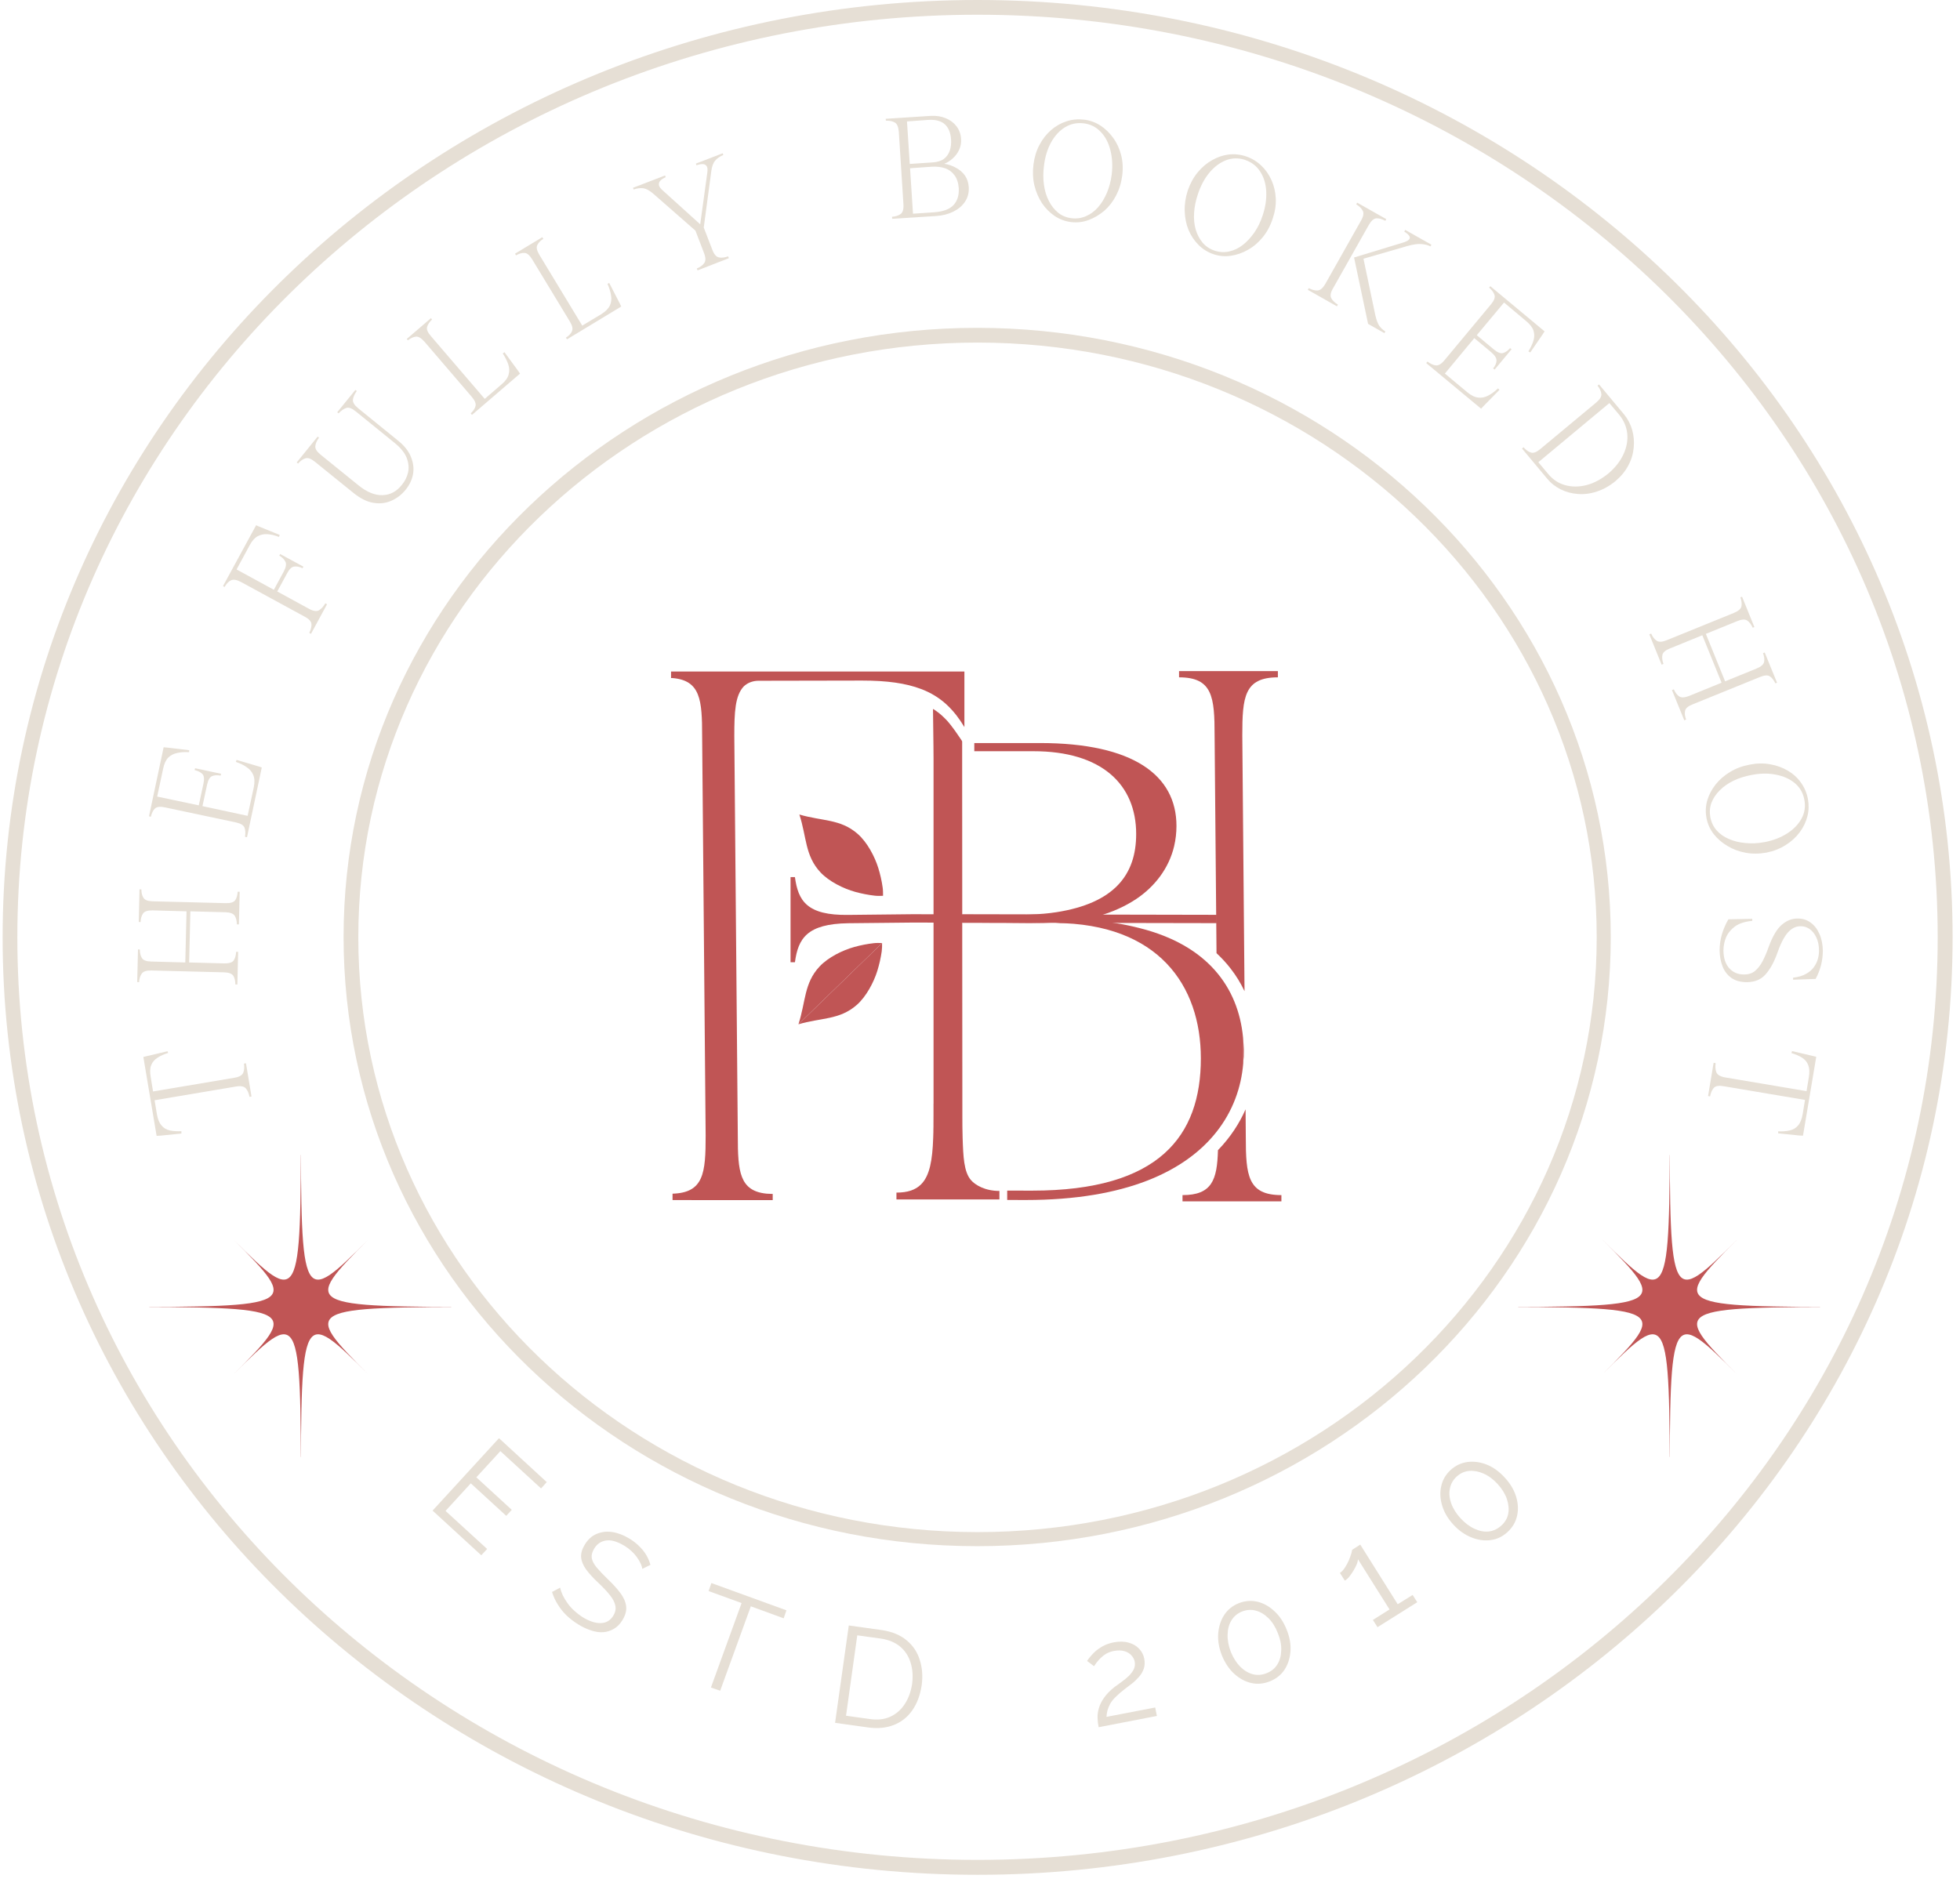 <svg xmlns="http://www.w3.org/2000/svg" xmlns:xlink="http://www.w3.org/1999/xlink" width="265" zoomAndPan="magnify" viewBox="0 0 198.75 191.25" height="255" preserveAspectRatio="xMidYMid meet" version="1.2"><defs><clipPath id="86592ca4ee"><path d="M 0.266 0 L 198 0 L 198 190.504 L 0.266 190.504 Z M 0.266 0 "/></clipPath><clipPath id="c9c3d75d6b"><path d="M 99.133 0 C 44.531 0 0.266 42.566 0.266 95.07 C 0.266 147.578 44.531 190.141 99.133 190.141 C 153.738 190.141 198 147.578 198 95.07 C 198 42.566 153.738 0 99.133 0 Z M 99.133 0 "/></clipPath><clipPath id="c452c199f2"><path d="M 34.84 33.25 L 163.336 33.25 L 163.336 157 L 34.84 157 Z M 34.84 33.25 "/></clipPath><clipPath id="60edba3fcb"><path d="M 99.09 33.25 C 63.605 33.25 34.84 60.91 34.84 95.031 C 34.84 129.152 63.605 156.812 99.09 156.812 C 134.574 156.812 163.336 129.152 163.336 95.031 C 163.336 60.91 134.574 33.25 99.09 33.25 Z M 99.09 33.25 "/></clipPath><clipPath id="345cc1f5dd"><path d="M 90 71 L 102 71 L 102 121.852 L 90 121.852 Z M 90 71 "/></clipPath><clipPath id="9f9775a38c"><path d="M 119 68.062 L 129.996 68.062 L 129.996 101 L 119 101 Z M 119 68.062 "/></clipPath><clipPath id="9418db1ca3"><path d="M 119 112 L 129.996 112 L 129.996 121.852 L 119 121.852 Z M 119 112 "/></clipPath><clipPath id="eb34307297"><path d="M 68 68.062 L 98 68.062 L 98 121.852 L 68 121.852 Z M 68 68.062 "/></clipPath><clipPath id="e9df6d5dd2"><path d="M 102 93 L 127 93 L 127 121.852 L 102 121.852 Z M 102 93 "/></clipPath><clipPath id="69786ef797"><path d="M 15.121 117.141 L 45.754 117.141 L 45.754 147.77 L 15.121 147.77 Z M 15.121 117.141 "/></clipPath><clipPath id="32c70eef18"><path d="M 153.926 117.141 L 184.555 117.141 L 184.555 147.77 L 153.926 147.77 Z M 153.926 117.141 "/></clipPath></defs><g id="7736e8f41e"><g clip-rule="nonzero" clip-path="url(#86592ca4ee)"><g clip-rule="nonzero" clip-path="url(#c9c3d75d6b)"><path style="fill:none;stroke-width:4;stroke-linecap:butt;stroke-linejoin:miter;stroke:#e6dfd5;stroke-opacity:1;stroke-miterlimit:4;" d="M 132.339 0 C 59.251 0 -0.001 56.978 -0.001 127.258 C -0.001 197.542 59.251 254.515 132.339 254.515 C 205.432 254.515 264.679 197.542 264.679 127.258 C 264.679 56.978 205.432 0 132.339 0 Z M 132.339 0 " transform="matrix(0.747,0,0,0.747,0.266,-0)"/></g></g><g clip-rule="nonzero" clip-path="url(#c452c199f2)"><g clip-rule="nonzero" clip-path="url(#60edba3fcb)"><path style="fill:none;stroke-width:4;stroke-linecap:butt;stroke-linejoin:miter;stroke:#e6dfd5;stroke-opacity:1;stroke-miterlimit:4;" d="M 86.055 0 C 38.527 0 -0.002 37.048 -0.002 82.751 C -0.002 128.453 38.527 165.501 86.055 165.501 C 133.583 165.501 172.107 128.453 172.107 82.751 C 172.107 37.048 133.583 0 86.055 0 Z M 86.055 0 " transform="matrix(0.747,0,0,0.747,34.841,33.25)"/></g></g><path style=" stroke:none;fill-rule:nonzero;fill:#c05555;fill-opacity:1;" d="M 89.547 90.852 C 89.266 90.863 88.98 90.871 88.707 90.84 C 88.023 90.762 87.375 90.633 86.719 90.453 C 85.547 90.129 84.07 89.41 83.191 88.465 C 81.617 86.773 81.805 84.895 81.059 82.609 C 83.363 83.289 85.227 83.043 86.969 84.57 C 87.938 85.418 88.703 86.871 89.062 88.035 C 89.262 88.684 89.41 89.328 89.504 90.008 C 89.543 90.281 89.547 90.57 89.543 90.848 Z M 89.547 90.852 "/><path style=" stroke:none;fill-rule:nonzero;fill:#c05555;fill-opacity:1;" d="M 89.445 95.648 C 89.449 95.926 89.445 96.215 89.41 96.484 C 89.312 97.168 89.164 97.809 88.965 98.461 C 88.605 99.621 87.84 101.078 86.871 101.926 C 85.129 103.453 83.266 103.203 80.961 103.883 "/><path style=" stroke:none;fill-rule:nonzero;fill:#c05555;fill-opacity:1;" d="M 89.449 95.645 C 89.172 95.633 88.887 95.625 88.609 95.656 C 87.926 95.734 87.281 95.859 86.625 96.043 C 85.453 96.367 83.977 97.086 83.098 98.031 C 81.52 99.727 81.711 101.594 80.965 103.879 "/><path style=" stroke:none;fill-rule:nonzero;fill:#c05555;fill-opacity:1;" d="M 123.375 92.781 L 123.375 93.625 L 92.52 93.566 L 86.02 93.633 C 81.82 93.695 80.934 95.188 80.609 97.59 L 80.164 97.59 L 80.164 88.957 L 80.609 88.957 C 80.934 91.359 81.82 92.852 86.02 92.789 L 92.52 92.719 Z M 123.375 92.781 "/><g clip-rule="nonzero" clip-path="url(#345cc1f5dd)"><path style=" stroke:none;fill-rule:nonzero;fill:#c05555;fill-opacity:1;" d="M 101.344 120.785 L 101.344 121.645 L 90.902 121.645 L 90.902 120.953 C 92.047 120.953 92.84 120.676 93.395 120.121 C 94.277 119.242 94.551 117.664 94.629 115.41 C 94.633 115.277 94.641 115.145 94.641 115.008 C 94.645 114.941 94.645 114.879 94.648 114.816 L 94.648 114.812 C 94.648 114.75 94.648 114.684 94.648 114.617 C 94.652 114.551 94.652 114.484 94.652 114.414 C 94.656 114.363 94.656 114.312 94.656 114.258 C 94.656 114.16 94.656 114.062 94.656 113.961 C 94.66 113.672 94.66 113.379 94.66 113.074 L 94.66 111.949 L 94.664 111.949 L 94.664 76.918 C 94.664 76.516 94.66 76.129 94.656 75.754 C 94.656 75.445 94.648 75.148 94.645 74.855 C 94.633 74.348 94.617 72.559 94.609 71.938 C 94.609 71.918 94.629 71.906 94.645 71.914 C 95.188 72.262 95.508 72.555 95.773 72.82 C 95.93 72.969 96.055 73.105 96.164 73.234 C 96.316 73.41 96.441 73.574 96.562 73.738 C 96.656 73.863 96.742 73.977 96.816 74.078 C 97.203 74.613 97.391 74.922 97.539 75.133 C 97.551 75.156 97.566 75.191 97.566 75.219 L 97.566 79.113 C 97.566 79.113 97.57 83.836 97.57 83.836 L 97.574 91.328 L 97.574 95.742 C 97.574 95.742 97.586 111.949 97.586 111.949 L 97.586 113.074 C 97.586 113.918 97.59 114.699 97.613 115.41 C 97.676 117.305 97.738 118.824 98.441 119.664 C 98.879 120.184 99.883 120.785 101.344 120.785 Z M 101.344 120.785 "/></g><path style=" stroke:none;fill-rule:nonzero;fill:#c05555;fill-opacity:1;" d="M 105.461 75.359 L 98.797 75.359 L 98.797 76.188 L 104.801 76.188 C 111.723 76.188 115.211 79.562 115.211 84.59 C 115.211 88.73 112.98 91.609 107.09 92.52 C 106.301 92.641 105.445 92.719 104.523 92.742 C 104.281 92.754 104.031 92.754 103.777 92.754 L 97.578 92.754 C 97.578 92.754 97.586 93.59 97.586 93.59 C 98.941 93.598 100.316 93.594 101.672 93.598 C 103.496 93.605 105.34 93.672 107.16 93.531 C 108.59 93.422 110.039 93.305 111.418 92.898 C 112.758 92.508 114.059 91.949 115.223 91.172 C 117.105 89.91 118.535 88.051 119.059 85.828 C 119.219 85.152 119.297 84.461 119.297 83.766 C 119.297 78.609 114.883 75.359 105.457 75.359 Z M 105.461 75.359 "/><g clip-rule="nonzero" clip-path="url(#9f9775a38c)"><path style=" stroke:none;fill-rule:nonzero;fill:#c05555;fill-opacity:1;" d="M 119.559 68.695 L 119.559 68.062 L 129.582 68.062 L 129.582 68.695 C 126.172 68.695 125.973 70.695 125.973 74.598 L 126.199 100.527 C 125.812 99.711 125.344 98.941 124.785 98.227 C 124.355 97.672 123.879 97.152 123.359 96.672 L 123.164 74.598 C 123.164 70.695 122.965 68.695 119.559 68.695 Z M 119.559 68.695 "/></g><g clip-rule="nonzero" clip-path="url(#9418db1ca3)"><path style=" stroke:none;fill-rule:nonzero;fill:#c05555;fill-opacity:1;" d="M 129.938 121.207 L 129.938 121.84 C 129.938 121.84 119.91 121.84 119.91 121.84 L 119.91 121.207 C 122.902 121.207 123.422 119.664 123.504 116.652 C 124.801 115.309 125.695 113.895 126.305 112.508 L 126.328 115.305 C 126.328 119.203 126.527 121.207 129.938 121.207 Z M 129.938 121.207 "/></g><g clip-rule="nonzero" clip-path="url(#eb34307297)"><path style=" stroke:none;fill-rule:nonzero;fill:#c05555;fill-opacity:1;" d="M 97.793 68.105 L 97.793 73.742 C 97.777 73.723 97.766 73.699 97.75 73.676 C 97.715 73.613 97.676 73.551 97.637 73.492 C 97.551 73.352 97.461 73.215 97.371 73.082 C 97.254 72.91 97.133 72.742 97.008 72.582 C 96.996 72.562 96.98 72.543 96.965 72.523 C 96.883 72.418 96.797 72.312 96.711 72.215 C 96.664 72.156 96.617 72.102 96.566 72.047 C 96.348 71.801 96.117 71.57 95.875 71.355 C 95.18 70.742 94.391 70.262 93.469 69.902 C 93.453 69.895 93.438 69.891 93.422 69.887 C 91.871 69.289 89.938 69.023 87.43 69.023 L 76.898 69.043 C 76.402 69.047 75.91 69.203 75.527 69.52 C 75.488 69.551 75.453 69.582 75.422 69.613 C 74.539 70.539 74.461 72.227 74.461 74.648 L 74.816 115.211 C 74.816 118.809 74.988 120.781 77.719 121.059 C 77.73 121.059 77.742 121.059 77.754 121.062 C 77.887 121.07 78.027 121.078 78.172 121.082 C 78.23 121.082 78.293 121.082 78.355 121.082 L 78.355 121.715 L 68.199 121.711 L 68.199 121.062 C 71.363 120.965 71.555 118.973 71.555 115.184 L 71.199 74.625 C 71.199 70.996 71.027 69.016 68.219 68.77 C 68.164 68.766 68.105 68.766 68.047 68.766 L 68.047 68.105 Z M 97.793 68.105 "/></g><path style=" stroke:none;fill-rule:nonzero;fill:#c05555;fill-opacity:1;" d="M 126.066 107.867 L 126.043 105.164 C 126.086 105.59 126.105 106.023 126.113 106.457 C 126.121 106.926 126.105 107.395 126.066 107.867 Z M 126.066 107.867 "/><path style=" stroke:none;fill-rule:nonzero;fill:#c05555;fill-opacity:1;" d="M 126.113 106.457 C 126.105 106.023 126.086 105.59 126.043 105.164 L 126.066 107.867 C 126.105 107.395 126.121 106.926 126.113 106.457 Z M 126.113 106.457 "/><g clip-rule="nonzero" clip-path="url(#e9df6d5dd2)"><path style=" stroke:none;fill-rule:nonzero;fill:#c05555;fill-opacity:1;" d="M 126.066 107.867 C 125.867 110.277 125.02 112.707 123.32 114.84 C 120.195 118.77 114.191 121.703 104.039 121.703 L 102.152 121.699 C 102.141 121.699 102.133 121.691 102.133 121.68 L 102.133 120.77 C 102.133 120.762 102.141 120.75 102.152 120.75 L 104.672 120.754 C 117.566 120.754 121.77 115.199 121.77 107.34 C 121.77 99.934 117.453 93.684 107.02 93.609 L 108.492 93.5 L 109.336 93.426 C 109.453 93.418 109.93 93.387 110.371 93.387 C 112.195 93.387 114.121 93.758 115.582 94.133 C 119.016 95 121.492 96.496 123.176 98.383 C 124.902 100.32 125.797 102.668 126.043 105.164 L 126.066 107.863 Z M 126.066 107.867 "/></g><g style="fill:#e6dfd5;fill-opacity:1;"><g transform="translate(25.942, 113.758)"><path style="stroke:none" d="M -0.641 -2.516 C -0.711 -2.891 -0.836 -3.176 -1.016 -3.375 C -1.191 -3.582 -1.523 -3.645 -2.016 -3.562 L -10.266 -2.172 L -10.031 -0.75 C -9.945 -0.25 -9.789 0.129 -9.562 0.391 C -9.344 0.648 -9.062 0.816 -8.719 0.891 C -8.383 0.961 -7.992 0.988 -7.547 0.969 L -7.547 1.203 L -9.703 1.422 L -10.062 1.438 L -11.406 -6.562 L -11.078 -6.641 L -8.953 -7.141 L -8.891 -6.969 C -9.316 -6.844 -9.676 -6.68 -9.969 -6.484 C -10.27 -6.297 -10.484 -6.047 -10.609 -5.734 C -10.734 -5.43 -10.75 -5.02 -10.656 -4.5 L -10.422 -3.062 L -2.172 -4.453 C -1.68 -4.535 -1.383 -4.703 -1.281 -4.953 C -1.176 -5.203 -1.148 -5.516 -1.203 -5.891 L -1 -5.922 L -0.438 -2.547 Z M -0.641 -2.516 "/></g></g><g style="fill:#e6dfd5;fill-opacity:1;"><g transform="translate(24.07, 99.988)"><path style="stroke:none" d="M -0.047 -6.234 C -0.055 -6.598 -0.129 -6.891 -0.266 -7.109 C -0.41 -7.336 -0.727 -7.457 -1.219 -7.469 L -4.766 -7.562 L -4.891 -2.375 L -1.344 -2.281 C -0.852 -2.27 -0.531 -2.367 -0.375 -2.578 C -0.227 -2.797 -0.145 -3.086 -0.125 -3.453 L 0.078 -3.453 L 0 -0.141 L -0.203 -0.141 C -0.203 -0.492 -0.27 -0.785 -0.406 -1.016 C -0.551 -1.242 -0.867 -1.363 -1.359 -1.375 L -8.734 -1.562 C -9.234 -1.57 -9.555 -1.461 -9.703 -1.234 C -9.859 -1.016 -9.945 -0.727 -9.969 -0.375 L -10.156 -0.391 L -10.078 -3.703 L -9.891 -3.688 C -9.891 -3.32 -9.816 -3.031 -9.672 -2.812 C -9.535 -2.594 -9.219 -2.477 -8.719 -2.469 L -5.281 -2.375 L -5.156 -7.562 L -8.594 -7.656 C -9.094 -7.664 -9.414 -7.562 -9.562 -7.344 C -9.719 -7.125 -9.801 -6.832 -9.812 -6.469 L -10 -6.484 L -9.922 -9.797 L -9.734 -9.781 C -9.734 -9.426 -9.66 -9.141 -9.516 -8.922 C -9.379 -8.703 -9.062 -8.586 -8.562 -8.578 L -1.188 -8.391 C -0.695 -8.379 -0.375 -8.477 -0.219 -8.688 C -0.07 -8.906 0.008 -9.191 0.031 -9.547 L 0.234 -9.547 L 0.156 -6.234 Z M -0.047 -6.234 "/></g></g><g style="fill:#e6dfd5;fill-opacity:1;"><g transform="translate(25.015, 85.054)"><path style="stroke:none" d="M -0.172 -0.188 C -0.109 -0.551 -0.125 -0.859 -0.219 -1.109 C -0.312 -1.359 -0.598 -1.535 -1.078 -1.641 L -8.297 -3.172 C -8.785 -3.273 -9.125 -3.234 -9.312 -3.047 C -9.5 -2.859 -9.633 -2.582 -9.719 -2.219 L -9.906 -2.266 L -8.422 -9.266 L -8.062 -9.234 L -5.828 -8.969 L -5.844 -8.766 C -6.289 -8.797 -6.691 -8.77 -7.047 -8.688 C -7.41 -8.613 -7.711 -8.457 -7.953 -8.219 C -8.191 -7.977 -8.363 -7.609 -8.469 -7.109 L -9.078 -4.266 L -4.859 -3.375 L -4.391 -5.547 C -4.285 -6.035 -4.316 -6.367 -4.484 -6.547 C -4.66 -6.734 -4.926 -6.867 -5.281 -6.953 L -5.234 -7.141 L -2.594 -6.578 L -2.641 -6.391 C -2.984 -6.453 -3.27 -6.438 -3.5 -6.344 C -3.738 -6.25 -3.91 -5.957 -4.016 -5.469 L -4.484 -3.297 L 0.094 -2.312 L 0.719 -5.203 C 0.82 -5.711 0.805 -6.125 0.672 -6.438 C 0.547 -6.758 0.328 -7.023 0.016 -7.234 C -0.285 -7.453 -0.656 -7.633 -1.094 -7.781 L -1.031 -7.984 L 1.203 -7.328 L 1.531 -7.219 L 0.031 -0.141 Z M -0.172 -0.188 "/></g></g><g style="fill:#e6dfd5;fill-opacity:1;"><g transform="translate(28.305, 72.31)"><path style="stroke:none" d=""/></g></g><g style="fill:#e6dfd5;fill-opacity:1;"><g transform="translate(31.473, 64.409)"><path style="stroke:none" d="M -0.109 -0.219 C 0.055 -0.562 0.129 -0.863 0.109 -1.125 C 0.086 -1.383 -0.133 -1.629 -0.562 -1.859 L -7.047 -5.391 C -7.484 -5.617 -7.82 -5.672 -8.062 -5.547 C -8.301 -5.43 -8.516 -5.207 -8.703 -4.875 L -8.859 -4.969 L -5.5 -11.141 L -5.188 -11 L -3.109 -10.156 L -3.188 -9.953 C -3.602 -10.117 -3.992 -10.211 -4.359 -10.234 C -4.734 -10.254 -5.066 -10.18 -5.359 -10.016 C -5.648 -9.859 -5.914 -9.555 -6.156 -9.109 L -7.484 -6.656 L -3.703 -4.594 L -2.703 -6.438 C -2.473 -6.875 -2.414 -7.207 -2.531 -7.438 C -2.645 -7.676 -2.852 -7.883 -3.156 -8.062 L -3.062 -8.219 L -0.703 -6.938 L -0.797 -6.781 C -1.098 -6.926 -1.375 -6.984 -1.625 -6.953 C -1.883 -6.93 -2.129 -6.703 -2.359 -6.266 L -3.359 -4.422 L -0.125 -2.656 C 0.301 -2.426 0.633 -2.379 0.875 -2.516 C 1.113 -2.66 1.328 -2.895 1.516 -3.219 L 1.688 -3.125 L 0.062 -0.125 Z M -0.109 -0.219 "/></g></g><g style="fill:#e6dfd5;fill-opacity:1;"><g transform="translate(37.928, 53.343)"><path style="stroke:none" d="M 3.188 -3.656 C 2.801 -3.176 2.328 -2.812 1.766 -2.562 C 1.211 -2.312 0.609 -2.238 -0.047 -2.344 C -0.703 -2.445 -1.379 -2.781 -2.078 -3.344 L -6 -6.516 C -6.383 -6.828 -6.703 -6.941 -6.953 -6.859 C -7.211 -6.785 -7.461 -6.609 -7.703 -6.328 L -7.844 -6.438 L -5.719 -9.062 L -5.578 -8.953 C -5.805 -8.648 -5.93 -8.363 -5.953 -8.094 C -5.984 -7.832 -5.805 -7.547 -5.422 -7.234 L -1.562 -4.109 C -0.719 -3.43 0.086 -3.102 0.859 -3.125 C 1.629 -3.145 2.281 -3.488 2.812 -4.156 C 3.133 -4.539 3.348 -4.969 3.453 -5.438 C 3.555 -5.906 3.508 -6.395 3.312 -6.906 C 3.113 -7.414 2.711 -7.914 2.109 -8.406 L -1.859 -11.625 C -2.242 -11.938 -2.562 -12.051 -2.812 -11.969 C -3.07 -11.883 -3.332 -11.703 -3.594 -11.422 L -3.734 -11.531 L -1.891 -13.797 L -1.75 -13.688 C -1.977 -13.375 -2.109 -13.082 -2.141 -12.812 C -2.172 -12.539 -1.992 -12.25 -1.609 -11.938 L 2.453 -8.641 C 3.086 -8.129 3.52 -7.578 3.75 -6.984 C 3.988 -6.398 4.055 -5.82 3.953 -5.25 C 3.848 -4.676 3.594 -4.145 3.188 -3.656 Z M 3.188 -3.656 "/></g></g><g style="fill:#e6dfd5;fill-opacity:1;"><g transform="translate(47.748, 42.173)"><path style="stroke:none" d="M -0.016 -0.25 C 0.242 -0.488 0.406 -0.734 0.469 -0.984 C 0.539 -1.234 0.414 -1.547 0.094 -1.922 L -4.703 -7.516 C -5.035 -7.891 -5.328 -8.062 -5.578 -8.031 C -5.836 -8 -6.109 -7.875 -6.391 -7.656 L -6.5 -7.797 L -4.047 -9.906 L -3.938 -9.766 C -4.195 -9.523 -4.363 -9.273 -4.438 -9.016 C -4.508 -8.766 -4.379 -8.453 -4.047 -8.078 L 1.406 -1.719 L 3.109 -3.188 C 3.504 -3.52 3.742 -3.852 3.828 -4.188 C 3.922 -4.52 3.91 -4.859 3.797 -5.203 C 3.68 -5.555 3.492 -5.93 3.234 -6.328 L 3.406 -6.453 L 4.781 -4.578 L 4.984 -4.281 L 0.109 -0.094 Z M -0.016 -0.25 "/></g></g><g style="fill:#e6dfd5;fill-opacity:1;"><g transform="translate(57.37, 34.493)"><path style="stroke:none" d="M 0.016 -0.25 C 0.316 -0.438 0.52 -0.648 0.625 -0.891 C 0.738 -1.129 0.672 -1.457 0.422 -1.875 L -3.406 -8.188 C -3.664 -8.613 -3.926 -8.832 -4.188 -8.844 C -4.457 -8.852 -4.742 -8.77 -5.047 -8.594 L -5.141 -8.766 L -2.375 -10.438 L -2.281 -10.266 C -2.582 -10.078 -2.785 -9.863 -2.891 -9.625 C -3.004 -9.395 -2.93 -9.066 -2.672 -8.641 L 1.672 -1.469 L 3.594 -2.625 C 4.031 -2.895 4.32 -3.188 4.469 -3.5 C 4.613 -3.812 4.656 -4.148 4.594 -4.516 C 4.539 -4.879 4.422 -5.273 4.234 -5.703 L 4.406 -5.797 L 5.469 -3.734 L 5.625 -3.406 L 0.125 -0.078 Z M 0.016 -0.25 "/></g></g><g style="fill:#e6dfd5;fill-opacity:1;"><g transform="translate(68.034, 28.452)"><path style="stroke:none" d="M -1.797 -8.812 C -2.172 -9.133 -2.504 -9.316 -2.797 -9.359 C -3.098 -9.398 -3.426 -9.359 -3.781 -9.234 L -3.844 -9.406 L -0.594 -10.656 L -0.531 -10.484 C -0.758 -10.379 -0.938 -10.266 -1.062 -10.141 C -1.188 -10.016 -1.238 -9.863 -1.219 -9.688 C -1.195 -9.52 -1.051 -9.32 -0.781 -9.094 L 2.969 -5.703 L 3.688 -10.938 C 3.738 -11.27 3.711 -11.5 3.609 -11.625 C 3.516 -11.75 3.379 -11.812 3.203 -11.812 C 3.023 -11.812 2.82 -11.77 2.594 -11.688 L 2.531 -11.859 L 5.25 -12.906 L 5.312 -12.734 C 4.957 -12.586 4.68 -12.395 4.484 -12.156 C 4.285 -11.926 4.156 -11.57 4.094 -11.094 L 3.328 -5.375 L 4.203 -3.109 C 4.379 -2.648 4.602 -2.395 4.875 -2.344 C 5.145 -2.289 5.453 -2.328 5.797 -2.453 L 5.875 -2.266 L 2.703 -1.031 L 2.625 -1.219 C 2.969 -1.363 3.219 -1.547 3.375 -1.766 C 3.539 -1.984 3.535 -2.32 3.359 -2.781 L 2.484 -5.062 Z M -1.797 -8.812 "/></g></g><g style="fill:#e6dfd5;fill-opacity:1;"><g transform="translate(81.985, 23.793)"><path style="stroke:none" d=""/></g></g><g style="fill:#e6dfd5;fill-opacity:1;"><g transform="translate(90.33, 22.205)"><path style="stroke:none" d="M 0.141 -0.016 L 0.125 -0.219 C 0.5 -0.25 0.789 -0.344 1 -0.5 C 1.219 -0.664 1.312 -0.992 1.281 -1.484 L 0.812 -8.844 C 0.77 -9.344 0.633 -9.656 0.406 -9.781 C 0.176 -9.914 -0.125 -9.977 -0.5 -9.969 L -0.516 -10.156 L 4.047 -10.453 C 4.609 -10.484 5.113 -10.406 5.562 -10.219 C 6.008 -10.039 6.375 -9.77 6.656 -9.406 C 6.938 -9.039 7.094 -8.613 7.125 -8.125 C 7.156 -7.719 7.086 -7.344 6.922 -7 C 6.766 -6.664 6.551 -6.379 6.281 -6.141 C 6.02 -5.898 5.734 -5.719 5.422 -5.594 C 5.848 -5.531 6.242 -5.395 6.609 -5.188 C 6.984 -4.988 7.285 -4.727 7.516 -4.406 C 7.742 -4.082 7.875 -3.688 7.906 -3.219 C 7.938 -2.656 7.805 -2.16 7.516 -1.734 C 7.234 -1.316 6.836 -0.984 6.328 -0.734 C 5.816 -0.484 5.238 -0.336 4.594 -0.297 Z M 2.25 -0.531 L 4.344 -0.672 C 5.289 -0.734 5.961 -0.977 6.359 -1.406 C 6.754 -1.832 6.93 -2.406 6.891 -3.125 C 6.848 -3.676 6.703 -4.113 6.453 -4.438 C 6.211 -4.77 5.895 -5.004 5.5 -5.141 C 5.102 -5.273 4.656 -5.328 4.156 -5.297 L 1.953 -5.141 Z M 1.922 -5.578 L 4.234 -5.734 C 4.723 -5.766 5.109 -5.883 5.391 -6.094 C 5.672 -6.312 5.867 -6.594 5.984 -6.938 C 6.098 -7.289 6.141 -7.664 6.109 -8.062 C 6.066 -8.738 5.859 -9.25 5.484 -9.594 C 5.109 -9.938 4.555 -10.086 3.828 -10.047 L 1.641 -9.891 Z M 1.922 -5.578 "/></g></g><g style="fill:#e6dfd5;fill-opacity:1;"><g transform="translate(103.875, 21.758)"><path style="stroke:none" d="M 4.75 0.766 C 4.133 0.691 3.57 0.484 3.062 0.141 C 2.562 -0.203 2.133 -0.633 1.781 -1.156 C 1.438 -1.688 1.18 -2.285 1.016 -2.953 C 0.859 -3.629 0.828 -4.336 0.922 -5.078 C 1.016 -5.816 1.219 -6.477 1.531 -7.062 C 1.844 -7.656 2.234 -8.156 2.703 -8.562 C 3.172 -8.969 3.691 -9.266 4.266 -9.453 C 4.836 -9.641 5.43 -9.695 6.047 -9.625 C 6.648 -9.551 7.203 -9.352 7.703 -9.031 C 8.203 -8.707 8.633 -8.289 9 -7.781 C 9.375 -7.27 9.645 -6.688 9.812 -6.031 C 9.977 -5.383 10.016 -4.691 9.922 -3.953 C 9.828 -3.211 9.617 -2.535 9.297 -1.922 C 8.984 -1.316 8.582 -0.801 8.094 -0.375 C 7.602 0.039 7.07 0.352 6.5 0.562 C 5.938 0.77 5.352 0.836 4.75 0.766 Z M 1.984 -4.922 C 1.898 -4.254 1.898 -3.617 1.984 -3.016 C 2.066 -2.41 2.234 -1.863 2.484 -1.375 C 2.734 -0.883 3.051 -0.484 3.438 -0.172 C 3.82 0.129 4.273 0.312 4.797 0.375 C 5.316 0.438 5.805 0.363 6.266 0.156 C 6.723 -0.039 7.129 -0.344 7.484 -0.75 C 7.836 -1.156 8.133 -1.645 8.375 -2.219 C 8.613 -2.789 8.773 -3.41 8.859 -4.078 C 8.961 -4.961 8.914 -5.781 8.719 -6.531 C 8.531 -7.289 8.203 -7.91 7.734 -8.391 C 7.273 -8.879 6.703 -9.164 6.016 -9.25 C 5.316 -9.332 4.68 -9.195 4.109 -8.844 C 3.535 -8.488 3.062 -7.969 2.688 -7.281 C 2.32 -6.594 2.086 -5.805 1.984 -4.922 Z M 1.984 -4.922 "/></g></g><g style="fill:#e6dfd5;fill-opacity:1;"><g transform="translate(118.555, 24.11)"><path style="stroke:none" d="M 4.5 1.672 C 3.914 1.473 3.41 1.16 2.984 0.734 C 2.555 0.305 2.219 -0.195 1.969 -0.781 C 1.727 -1.375 1.598 -2.016 1.578 -2.703 C 1.555 -3.391 1.66 -4.086 1.891 -4.797 C 2.129 -5.492 2.461 -6.102 2.891 -6.625 C 3.316 -7.145 3.801 -7.555 4.344 -7.859 C 4.883 -8.172 5.445 -8.363 6.031 -8.438 C 6.625 -8.508 7.211 -8.445 7.797 -8.25 C 8.379 -8.051 8.891 -7.742 9.328 -7.328 C 9.766 -6.922 10.113 -6.426 10.375 -5.844 C 10.633 -5.27 10.781 -4.648 10.812 -3.984 C 10.844 -3.316 10.738 -2.633 10.5 -1.938 C 10.27 -1.227 9.938 -0.602 9.5 -0.062 C 9.062 0.477 8.562 0.906 8 1.219 C 7.445 1.539 6.867 1.742 6.266 1.828 C 5.672 1.922 5.082 1.867 4.5 1.672 Z M 2.922 -4.438 C 2.703 -3.789 2.57 -3.16 2.531 -2.547 C 2.488 -1.941 2.539 -1.375 2.688 -0.844 C 2.844 -0.32 3.078 0.125 3.391 0.5 C 3.711 0.875 4.117 1.145 4.609 1.312 C 5.117 1.477 5.613 1.504 6.094 1.391 C 6.582 1.285 7.039 1.066 7.469 0.734 C 7.895 0.398 8.285 -0.02 8.641 -0.531 C 8.992 -1.039 9.273 -1.617 9.484 -2.266 C 9.766 -3.109 9.883 -3.922 9.844 -4.703 C 9.801 -5.484 9.598 -6.148 9.234 -6.703 C 8.879 -7.266 8.367 -7.66 7.703 -7.891 C 7.047 -8.109 6.398 -8.098 5.766 -7.859 C 5.141 -7.617 4.578 -7.195 4.078 -6.594 C 3.586 -6 3.203 -5.281 2.922 -4.438 Z M 2.922 -4.438 "/></g></g><g style="fill:#e6dfd5;fill-opacity:1;"><g transform="translate(132.494, 29.333)"><path style="stroke:none" d="M 6.234 3.516 L 4.812 -3.219 L 9.688 -4.703 C 10.082 -4.816 10.32 -4.938 10.406 -5.062 C 10.5 -5.188 10.488 -5.316 10.375 -5.453 C 10.27 -5.586 10.113 -5.719 9.906 -5.844 L 10 -6.016 L 12.656 -4.516 L 12.562 -4.344 C 12.32 -4.469 12.023 -4.547 11.672 -4.578 C 11.328 -4.617 10.852 -4.555 10.25 -4.391 L 5.766 -3.094 L 6.969 2.641 C 7.082 3.129 7.219 3.488 7.375 3.719 C 7.539 3.945 7.742 4.133 7.984 4.281 L 7.891 4.453 Z M 0.125 0.062 L 0.219 -0.109 C 0.551 0.066 0.852 0.145 1.125 0.125 C 1.395 0.102 1.648 -0.113 1.891 -0.531 L 5.516 -6.953 C 5.766 -7.391 5.82 -7.727 5.688 -7.969 C 5.562 -8.207 5.344 -8.422 5.031 -8.609 L 5.125 -8.781 L 8.078 -7.109 L 7.984 -6.938 C 7.641 -7.125 7.332 -7.207 7.062 -7.188 C 6.801 -7.164 6.547 -6.938 6.297 -6.5 L 2.672 -0.078 C 2.43 0.336 2.375 0.664 2.5 0.906 C 2.625 1.145 2.848 1.363 3.172 1.562 L 3.078 1.734 Z M 0.125 0.062 "/></g></g><g style="fill:#e6dfd5;fill-opacity:1;"><g transform="translate(144.515, 36.73)"><path style="stroke:none" d="M 0.234 -0.062 C 0.535 0.164 0.816 0.297 1.078 0.328 C 1.348 0.359 1.641 0.188 1.953 -0.188 L 6.672 -5.859 C 6.992 -6.242 7.113 -6.562 7.031 -6.812 C 6.957 -7.062 6.773 -7.312 6.484 -7.562 L 6.609 -7.703 L 12.109 -3.125 L 11.922 -2.828 L 10.656 -0.984 L 10.469 -1.094 C 10.707 -1.477 10.879 -1.844 10.984 -2.188 C 11.086 -2.539 11.086 -2.879 10.984 -3.203 C 10.879 -3.523 10.629 -3.848 10.234 -4.172 L 8 -6.047 L 5.234 -2.734 L 6.938 -1.312 C 7.32 -0.988 7.641 -0.859 7.891 -0.922 C 8.141 -0.992 8.379 -1.16 8.609 -1.422 L 8.766 -1.312 L 7.047 0.75 L 6.891 0.641 C 7.109 0.367 7.223 0.109 7.234 -0.141 C 7.254 -0.398 7.07 -0.691 6.688 -1.016 L 4.984 -2.438 L 2 1.156 L 4.266 3.047 C 4.672 3.379 5.047 3.562 5.391 3.594 C 5.734 3.633 6.066 3.566 6.391 3.391 C 6.723 3.223 7.055 2.977 7.391 2.656 L 7.531 2.812 L 5.922 4.453 L 5.672 4.719 L 0.109 0.094 Z M 0.234 -0.062 "/></g></g><g style="fill:#e6dfd5;fill-opacity:1;"><g transform="translate(154.241, 45.38)"><path style="stroke:none" d="M 0.094 0.109 L 0.25 -0.016 C 0.5 0.266 0.75 0.441 1 0.516 C 1.25 0.598 1.562 0.484 1.938 0.172 L 7.609 -4.547 C 7.992 -4.867 8.172 -5.16 8.141 -5.422 C 8.117 -5.691 7.988 -5.973 7.75 -6.266 L 7.906 -6.391 L 10.438 -3.359 C 10.82 -2.891 11.098 -2.363 11.266 -1.781 C 11.43 -1.195 11.484 -0.598 11.422 0.016 C 11.367 0.641 11.188 1.242 10.875 1.828 C 10.57 2.41 10.133 2.941 9.562 3.422 C 8.969 3.91 8.344 4.258 7.688 4.469 C 7.039 4.688 6.398 4.77 5.766 4.719 C 5.141 4.676 4.555 4.52 4.016 4.25 C 3.473 3.977 3.008 3.609 2.625 3.141 Z M 1.75 1.5 L 2.75 2.688 C 3.219 3.258 3.797 3.641 4.484 3.828 C 5.172 4.016 5.895 4.008 6.656 3.812 C 7.414 3.613 8.16 3.211 8.891 2.609 C 9.578 2.016 10.078 1.367 10.391 0.672 C 10.711 -0.023 10.836 -0.719 10.766 -1.406 C 10.691 -2.102 10.422 -2.738 9.953 -3.312 L 8.953 -4.5 Z M 1.75 1.5 "/></g></g><g style="fill:#e6dfd5;fill-opacity:1;"><g transform="translate(162.974, 56.875)"><path style="stroke:none" d=""/></g></g><g style="fill:#e6dfd5;fill-opacity:1;"><g transform="translate(167.198, 64.209)"><path style="stroke:none" d="M 2.531 5.703 C 2.676 6.035 2.859 6.273 3.078 6.422 C 3.297 6.566 3.629 6.551 4.078 6.375 L 7.375 5.031 L 5.422 0.219 L 2.125 1.562 C 1.676 1.738 1.426 1.957 1.375 2.219 C 1.32 2.477 1.359 2.781 1.484 3.125 L 1.297 3.203 L 0.047 0.125 L 0.234 0.047 C 0.379 0.379 0.562 0.617 0.781 0.766 C 1 0.922 1.332 0.91 1.781 0.734 L 8.625 -2.047 C 9.082 -2.234 9.336 -2.457 9.391 -2.719 C 9.441 -2.977 9.406 -3.281 9.281 -3.625 L 9.453 -3.688 L 10.703 -0.609 L 10.531 -0.547 C 10.383 -0.879 10.203 -1.117 9.984 -1.266 C 9.766 -1.422 9.426 -1.406 8.969 -1.219 L 5.781 0.078 L 7.734 4.891 L 10.922 3.594 C 11.379 3.406 11.633 3.18 11.688 2.922 C 11.738 2.672 11.703 2.375 11.578 2.031 L 11.75 1.969 L 13 5.031 L 12.828 5.094 C 12.68 4.781 12.5 4.547 12.281 4.391 C 12.062 4.242 11.723 4.266 11.266 4.453 L 4.422 7.234 C 3.973 7.41 3.723 7.629 3.672 7.891 C 3.617 8.148 3.656 8.441 3.781 8.766 L 3.594 8.844 L 2.344 5.781 Z M 2.531 5.703 "/></g></g><g style="fill:#e6dfd5;fill-opacity:1;"><g transform="translate(172.325, 78.219)"><path style="stroke:none" d="M 0.719 4.75 C 0.602 4.145 0.629 3.547 0.797 2.953 C 0.973 2.367 1.258 1.828 1.656 1.328 C 2.051 0.836 2.539 0.414 3.125 0.062 C 3.707 -0.289 4.367 -0.535 5.109 -0.672 C 5.836 -0.816 6.531 -0.828 7.188 -0.703 C 7.852 -0.586 8.453 -0.367 8.984 -0.047 C 9.516 0.266 9.953 0.664 10.297 1.156 C 10.648 1.645 10.883 2.191 11 2.797 C 11.113 3.398 11.098 3.988 10.953 4.562 C 10.805 5.145 10.547 5.688 10.172 6.188 C 9.797 6.695 9.32 7.129 8.75 7.484 C 8.188 7.848 7.539 8.102 6.812 8.25 C 6.07 8.383 5.363 8.391 4.688 8.266 C 4.008 8.141 3.395 7.91 2.844 7.578 C 2.289 7.254 1.828 6.852 1.453 6.375 C 1.078 5.895 0.832 5.352 0.719 4.75 Z M 5.297 0.375 C 4.629 0.5 4.02 0.691 3.469 0.953 C 2.914 1.223 2.445 1.551 2.062 1.938 C 1.676 2.32 1.395 2.742 1.219 3.203 C 1.051 3.672 1.016 4.16 1.109 4.672 C 1.211 5.191 1.426 5.633 1.75 6 C 2.082 6.375 2.5 6.664 3 6.875 C 3.5 7.094 4.055 7.227 4.672 7.281 C 5.297 7.344 5.941 7.312 6.609 7.188 C 7.484 7.02 8.242 6.727 8.891 6.312 C 9.547 5.895 10.035 5.391 10.359 4.797 C 10.68 4.203 10.773 3.566 10.641 2.891 C 10.516 2.203 10.191 1.641 9.672 1.203 C 9.148 0.773 8.508 0.488 7.75 0.344 C 6.988 0.195 6.172 0.207 5.297 0.375 Z M 5.297 0.375 "/></g></g><g style="fill:#e6dfd5;fill-opacity:1;"><g transform="translate(174.513, 92.986)"><path style="stroke:none" d="M -0.141 3.422 C -0.141 2.859 -0.062 2.305 0.094 1.766 C 0.258 1.223 0.477 0.719 0.75 0.25 L 3.172 0.203 L 3.172 0.406 C 2.43 0.477 1.848 0.664 1.422 0.969 C 1.004 1.281 0.703 1.648 0.516 2.078 C 0.336 2.516 0.25 2.961 0.25 3.422 C 0.258 4.191 0.457 4.789 0.844 5.219 C 1.238 5.645 1.738 5.852 2.344 5.844 C 2.801 5.844 3.172 5.723 3.453 5.484 C 3.742 5.242 4 4.914 4.219 4.5 C 4.438 4.082 4.645 3.594 4.844 3.031 C 5.238 1.957 5.68 1.211 6.172 0.797 C 6.66 0.379 7.18 0.172 7.734 0.172 C 8.234 0.16 8.676 0.289 9.062 0.562 C 9.445 0.832 9.75 1.211 9.969 1.703 C 10.195 2.191 10.316 2.766 10.328 3.422 C 10.328 4.441 10.082 5.398 9.594 6.297 L 7.312 6.375 L 7.312 6.172 C 7.852 6.109 8.289 5.977 8.625 5.781 C 8.969 5.594 9.234 5.363 9.422 5.094 C 9.617 4.82 9.754 4.539 9.828 4.25 C 9.91 3.957 9.945 3.676 9.938 3.406 C 9.938 2.906 9.848 2.469 9.672 2.094 C 9.504 1.727 9.273 1.441 8.984 1.234 C 8.703 1.035 8.391 0.941 8.047 0.953 C 7.578 0.953 7.148 1.172 6.766 1.609 C 6.379 2.047 6 2.812 5.625 3.906 C 5.301 4.75 4.914 5.41 4.469 5.891 C 4.031 6.367 3.422 6.613 2.641 6.625 C 1.984 6.625 1.453 6.477 1.047 6.188 C 0.641 5.895 0.344 5.504 0.156 5.016 C -0.031 4.535 -0.129 4.004 -0.141 3.422 Z M -0.141 3.422 "/></g></g><g style="fill:#e6dfd5;fill-opacity:1;"><g transform="translate(174.204, 105.241)"><path style="stroke:none" d="M -0.234 2.578 C -0.285 2.953 -0.258 3.266 -0.156 3.516 C -0.051 3.773 0.242 3.945 0.734 4.031 L 8.984 5.422 L 9.219 4 C 9.301 3.5 9.281 3.094 9.156 2.781 C 9.039 2.469 8.832 2.219 8.531 2.031 C 8.238 1.844 7.879 1.688 7.453 1.562 L 7.516 1.359 L 9.641 1.859 L 9.969 1.938 L 8.625 9.938 L 8.266 9.922 L 6.109 9.703 L 6.109 9.5 C 6.555 9.52 6.945 9.488 7.281 9.406 C 7.625 9.332 7.906 9.164 8.125 8.906 C 8.344 8.656 8.5 8.27 8.594 7.75 L 8.828 6.312 L 0.578 4.922 C 0.086 4.836 -0.242 4.895 -0.422 5.094 C -0.598 5.289 -0.723 5.578 -0.797 5.953 L -1 5.922 L -0.438 2.547 Z M -0.234 2.578 "/></g></g><g style="fill:#e6dfd5;fill-opacity:1;"><g transform="translate(42.943, 152.361)"><path style="stroke:none" d="M 6.453 4.734 L 5.859 5.375 L 0.922 0.844 L 7.656 -6.5 L 12.5 -2.047 L 11.922 -1.406 L 7.797 -5.188 L 5.359 -2.531 L 8.953 0.766 L 8.391 1.375 L 4.797 -1.922 L 2.234 0.875 Z M 6.453 4.734 "/></g></g><g style="fill:#e6dfd5;fill-opacity:1;"><g transform="translate(54.881, 162.378)"><path style="stroke:none" d="M 10.25 -3.266 C 10.219 -3.473 10.148 -3.676 10.047 -3.875 C 9.953 -4.07 9.832 -4.27 9.688 -4.469 C 9.539 -4.676 9.363 -4.875 9.156 -5.062 C 8.945 -5.258 8.723 -5.43 8.484 -5.578 C 7.734 -6.035 7.098 -6.223 6.578 -6.141 C 6.055 -6.066 5.648 -5.785 5.359 -5.297 C 5.16 -4.961 5.082 -4.648 5.125 -4.359 C 5.176 -4.066 5.336 -3.754 5.609 -3.422 C 5.891 -3.086 6.258 -2.695 6.719 -2.25 C 7.25 -1.75 7.68 -1.273 8.016 -0.828 C 8.348 -0.391 8.547 0.051 8.609 0.5 C 8.672 0.945 8.547 1.426 8.234 1.938 C 7.992 2.332 7.707 2.625 7.375 2.812 C 7.051 3.008 6.695 3.125 6.312 3.156 C 5.926 3.188 5.516 3.129 5.078 2.984 C 4.641 2.848 4.203 2.645 3.766 2.375 C 3.328 2.102 2.93 1.801 2.578 1.469 C 2.234 1.133 1.938 0.766 1.688 0.359 C 1.438 -0.035 1.238 -0.461 1.094 -0.922 L 1.922 -1.359 C 1.973 -1.109 2.062 -0.848 2.188 -0.578 C 2.32 -0.305 2.484 -0.039 2.672 0.219 C 2.859 0.488 3.086 0.742 3.359 0.984 C 3.629 1.234 3.922 1.457 4.234 1.656 C 4.91 2.062 5.516 2.254 6.047 2.234 C 6.586 2.223 7.008 1.973 7.312 1.484 C 7.52 1.141 7.586 0.801 7.516 0.469 C 7.453 0.133 7.27 -0.219 6.969 -0.594 C 6.676 -0.969 6.285 -1.383 5.797 -1.844 C 5.285 -2.32 4.875 -2.77 4.562 -3.188 C 4.258 -3.613 4.086 -4.023 4.047 -4.422 C 4.016 -4.828 4.133 -5.254 4.406 -5.703 C 4.727 -6.242 5.133 -6.613 5.625 -6.812 C 6.113 -7.02 6.641 -7.082 7.203 -7 C 7.773 -6.914 8.359 -6.691 8.953 -6.328 C 9.328 -6.098 9.656 -5.844 9.938 -5.562 C 10.219 -5.289 10.453 -5 10.641 -4.688 C 10.828 -4.375 10.973 -4.035 11.078 -3.672 Z M 10.25 -3.266 "/></g></g><g style="fill:#e6dfd5;fill-opacity:1;"><g transform="translate(68.528, 169.849)"><path style="stroke:none" d="M 10.938 -5.719 L 7.609 -6.938 L 4.5 1.625 L 3.562 1.297 L 6.672 -7.266 L 3.328 -8.484 L 3.609 -9.297 L 11.219 -6.531 Z M 10.938 -5.719 "/></g></g><g style="fill:#e6dfd5;fill-opacity:1;"><g transform="translate(83.445, 174.557)"><path style="stroke:none" d="M 1.234 0.172 L 2.625 -9.703 L 5.984 -9.234 C 7.023 -9.078 7.863 -8.727 8.5 -8.188 C 9.145 -7.656 9.586 -6.988 9.828 -6.188 C 10.078 -5.395 10.141 -4.547 10.016 -3.641 C 9.867 -2.641 9.551 -1.789 9.062 -1.094 C 8.582 -0.406 7.957 0.086 7.188 0.391 C 6.414 0.691 5.551 0.773 4.594 0.641 Z M 9.047 -3.781 C 9.148 -4.562 9.098 -5.281 8.891 -5.938 C 8.691 -6.594 8.336 -7.133 7.828 -7.562 C 7.316 -7.988 6.66 -8.258 5.859 -8.375 L 3.484 -8.703 L 2.344 -0.547 L 4.719 -0.219 C 5.531 -0.094 6.238 -0.172 6.844 -0.453 C 7.457 -0.742 7.945 -1.176 8.312 -1.75 C 8.688 -2.332 8.93 -3.008 9.047 -3.781 Z M 9.047 -3.781 "/></g></g><g style="fill:#e6dfd5;fill-opacity:1;"><g transform="translate(100.354, 176.048)"><path style="stroke:none" d=""/></g></g><g style="fill:#e6dfd5;fill-opacity:1;"><g transform="translate(110.796, 175.297)"><path style="stroke:none" d="M 0.609 -0.125 C 0.547 -0.438 0.508 -0.754 0.5 -1.078 C 0.488 -1.398 0.535 -1.734 0.641 -2.078 C 0.742 -2.422 0.914 -2.766 1.156 -3.109 C 1.395 -3.461 1.742 -3.82 2.203 -4.188 C 2.441 -4.363 2.691 -4.547 2.953 -4.734 C 3.211 -4.922 3.453 -5.117 3.672 -5.328 C 3.891 -5.547 4.055 -5.77 4.172 -6 C 4.285 -6.238 4.316 -6.5 4.266 -6.781 C 4.223 -7.008 4.109 -7.223 3.922 -7.422 C 3.742 -7.617 3.504 -7.758 3.203 -7.844 C 2.91 -7.926 2.562 -7.93 2.156 -7.859 C 1.852 -7.797 1.594 -7.703 1.375 -7.578 C 1.164 -7.453 0.977 -7.305 0.812 -7.141 C 0.656 -6.984 0.52 -6.832 0.406 -6.688 C 0.301 -6.539 0.211 -6.414 0.141 -6.312 L -0.562 -6.844 C -0.531 -6.906 -0.445 -7.02 -0.312 -7.188 C -0.176 -7.363 0 -7.555 0.219 -7.766 C 0.445 -7.973 0.719 -8.164 1.031 -8.344 C 1.352 -8.52 1.727 -8.648 2.156 -8.734 C 2.719 -8.836 3.211 -8.828 3.641 -8.703 C 4.078 -8.586 4.43 -8.383 4.703 -8.094 C 4.984 -7.801 5.16 -7.461 5.234 -7.078 C 5.305 -6.703 5.289 -6.363 5.188 -6.062 C 5.082 -5.758 4.922 -5.484 4.703 -5.234 C 4.484 -4.984 4.25 -4.758 4 -4.562 C 3.758 -4.375 3.539 -4.207 3.344 -4.062 C 2.957 -3.77 2.633 -3.492 2.375 -3.234 C 2.113 -2.984 1.914 -2.738 1.781 -2.5 C 1.656 -2.258 1.562 -2.031 1.5 -1.812 C 1.445 -1.594 1.414 -1.379 1.406 -1.172 L 6.344 -2.125 L 6.516 -1.266 Z M 0.609 -0.125 "/></g></g><g style="fill:#e6dfd5;fill-opacity:1;"><g transform="translate(124.733, 171.99)"><path style="stroke:none" d="M 5.734 -6.719 C 6.047 -5.957 6.176 -5.223 6.125 -4.516 C 6.07 -3.805 5.867 -3.18 5.516 -2.641 C 5.16 -2.109 4.664 -1.719 4.031 -1.469 C 3.406 -1.219 2.781 -1.16 2.156 -1.297 C 1.531 -1.441 0.953 -1.754 0.422 -2.234 C -0.098 -2.711 -0.516 -3.332 -0.828 -4.094 C -1.129 -4.863 -1.254 -5.602 -1.203 -6.312 C -1.148 -7.031 -0.945 -7.66 -0.594 -8.203 C -0.238 -8.742 0.25 -9.141 0.875 -9.391 C 1.508 -9.641 2.141 -9.691 2.766 -9.547 C 3.391 -9.398 3.961 -9.082 4.484 -8.594 C 5.016 -8.113 5.43 -7.488 5.734 -6.719 Z M 4.844 -6.359 C 4.602 -6.984 4.285 -7.488 3.891 -7.875 C 3.504 -8.258 3.078 -8.516 2.609 -8.641 C 2.148 -8.766 1.68 -8.734 1.203 -8.547 C 0.742 -8.359 0.391 -8.062 0.141 -7.656 C -0.109 -7.25 -0.238 -6.77 -0.25 -6.219 C -0.27 -5.664 -0.16 -5.078 0.078 -4.453 C 0.328 -3.848 0.645 -3.348 1.031 -2.953 C 1.426 -2.566 1.852 -2.312 2.312 -2.188 C 2.781 -2.07 3.242 -2.109 3.703 -2.297 C 4.18 -2.484 4.547 -2.781 4.797 -3.188 C 5.047 -3.594 5.176 -4.07 5.188 -4.625 C 5.207 -5.176 5.094 -5.754 4.844 -6.359 Z M 4.844 -6.359 "/></g></g><g style="fill:#e6dfd5;fill-opacity:1;"><g transform="translate(138.887, 165.527)"><path style="stroke:none" d="M 4.359 -3.766 L 4.828 -3.031 L 0.797 -0.5 L 0.328 -1.234 L 2.016 -2.297 L -1.188 -7.391 C -1.188 -7.254 -1.227 -7.082 -1.312 -6.875 C -1.395 -6.676 -1.504 -6.461 -1.641 -6.234 C -1.773 -6.016 -1.914 -5.812 -2.062 -5.625 C -2.207 -5.445 -2.359 -5.312 -2.516 -5.219 L -3.016 -6 C -2.836 -6.113 -2.672 -6.289 -2.516 -6.531 C -2.359 -6.77 -2.223 -7.02 -2.109 -7.281 C -2.004 -7.539 -1.922 -7.77 -1.859 -7.969 C -1.805 -8.176 -1.781 -8.301 -1.781 -8.344 L -0.953 -8.875 L 2.844 -2.828 Z M 4.359 -3.766 "/></g></g><g style="fill:#e6dfd5;fill-opacity:1;"><g transform="translate(149.598, 158.179)"><path style="stroke:none" d="M 2.984 -8.328 C 3.547 -7.723 3.93 -7.078 4.141 -6.391 C 4.348 -5.711 4.379 -5.055 4.234 -4.422 C 4.086 -3.797 3.766 -3.254 3.266 -2.797 C 2.766 -2.336 2.195 -2.066 1.562 -1.984 C 0.926 -1.898 0.281 -1.988 -0.375 -2.25 C -1.039 -2.508 -1.656 -2.941 -2.219 -3.547 C -2.781 -4.16 -3.16 -4.805 -3.359 -5.484 C -3.566 -6.172 -3.598 -6.828 -3.453 -7.453 C -3.316 -8.086 -3 -8.633 -2.5 -9.094 C -2 -9.551 -1.426 -9.82 -0.781 -9.906 C -0.145 -9.988 0.5 -9.898 1.156 -9.641 C 1.812 -9.379 2.422 -8.941 2.984 -8.328 Z M 2.266 -7.672 C 1.816 -8.16 1.336 -8.516 0.828 -8.734 C 0.328 -8.953 -0.156 -9.039 -0.625 -9 C -1.094 -8.957 -1.516 -8.766 -1.891 -8.422 C -2.266 -8.078 -2.492 -7.664 -2.578 -7.188 C -2.672 -6.719 -2.625 -6.223 -2.438 -5.703 C -2.258 -5.191 -1.945 -4.691 -1.5 -4.203 C -1.051 -3.711 -0.57 -3.352 -0.062 -3.125 C 0.438 -2.895 0.922 -2.805 1.391 -2.859 C 1.859 -2.922 2.281 -3.125 2.656 -3.469 C 3.031 -3.812 3.258 -4.211 3.344 -4.672 C 3.426 -5.141 3.379 -5.633 3.203 -6.156 C 3.023 -6.676 2.711 -7.18 2.266 -7.672 Z M 2.266 -7.672 "/></g></g><g clip-rule="nonzero" clip-path="url(#69786ef797)"><path style=" stroke:none;fill-rule:nonzero;fill:#c05555;fill-opacity:1;" d="M 30.512 113.191 C 30.512 132.355 30.582 132.484 37.355 125.707 C 30.582 132.484 30.707 132.551 49.871 132.551 C 30.707 132.551 30.582 132.621 37.355 139.398 C 30.582 132.621 30.512 132.746 30.512 151.91 C 30.512 132.746 30.445 132.621 23.668 139.398 C 30.445 132.621 30.316 132.551 11.152 132.551 C 30.316 132.551 30.445 132.484 23.668 125.707 C 30.445 132.484 30.512 132.355 30.512 113.191 Z M 30.512 113.191 "/></g><g clip-rule="nonzero" clip-path="url(#32c70eef18)"><path style=" stroke:none;fill-rule:nonzero;fill:#c05555;fill-opacity:1;" d="M 169.316 113.191 C 169.316 132.355 169.387 132.484 176.16 125.707 C 169.387 132.484 169.512 132.551 188.676 132.551 C 169.512 132.551 169.387 132.621 176.16 139.398 C 169.387 132.621 169.316 132.746 169.316 151.91 C 169.316 132.746 169.246 132.621 162.473 139.398 C 169.246 132.621 169.121 132.551 149.957 132.551 C 169.121 132.551 169.246 132.484 162.473 125.707 C 169.246 132.484 169.316 132.355 169.316 113.191 Z M 169.316 113.191 "/></g></g></svg>